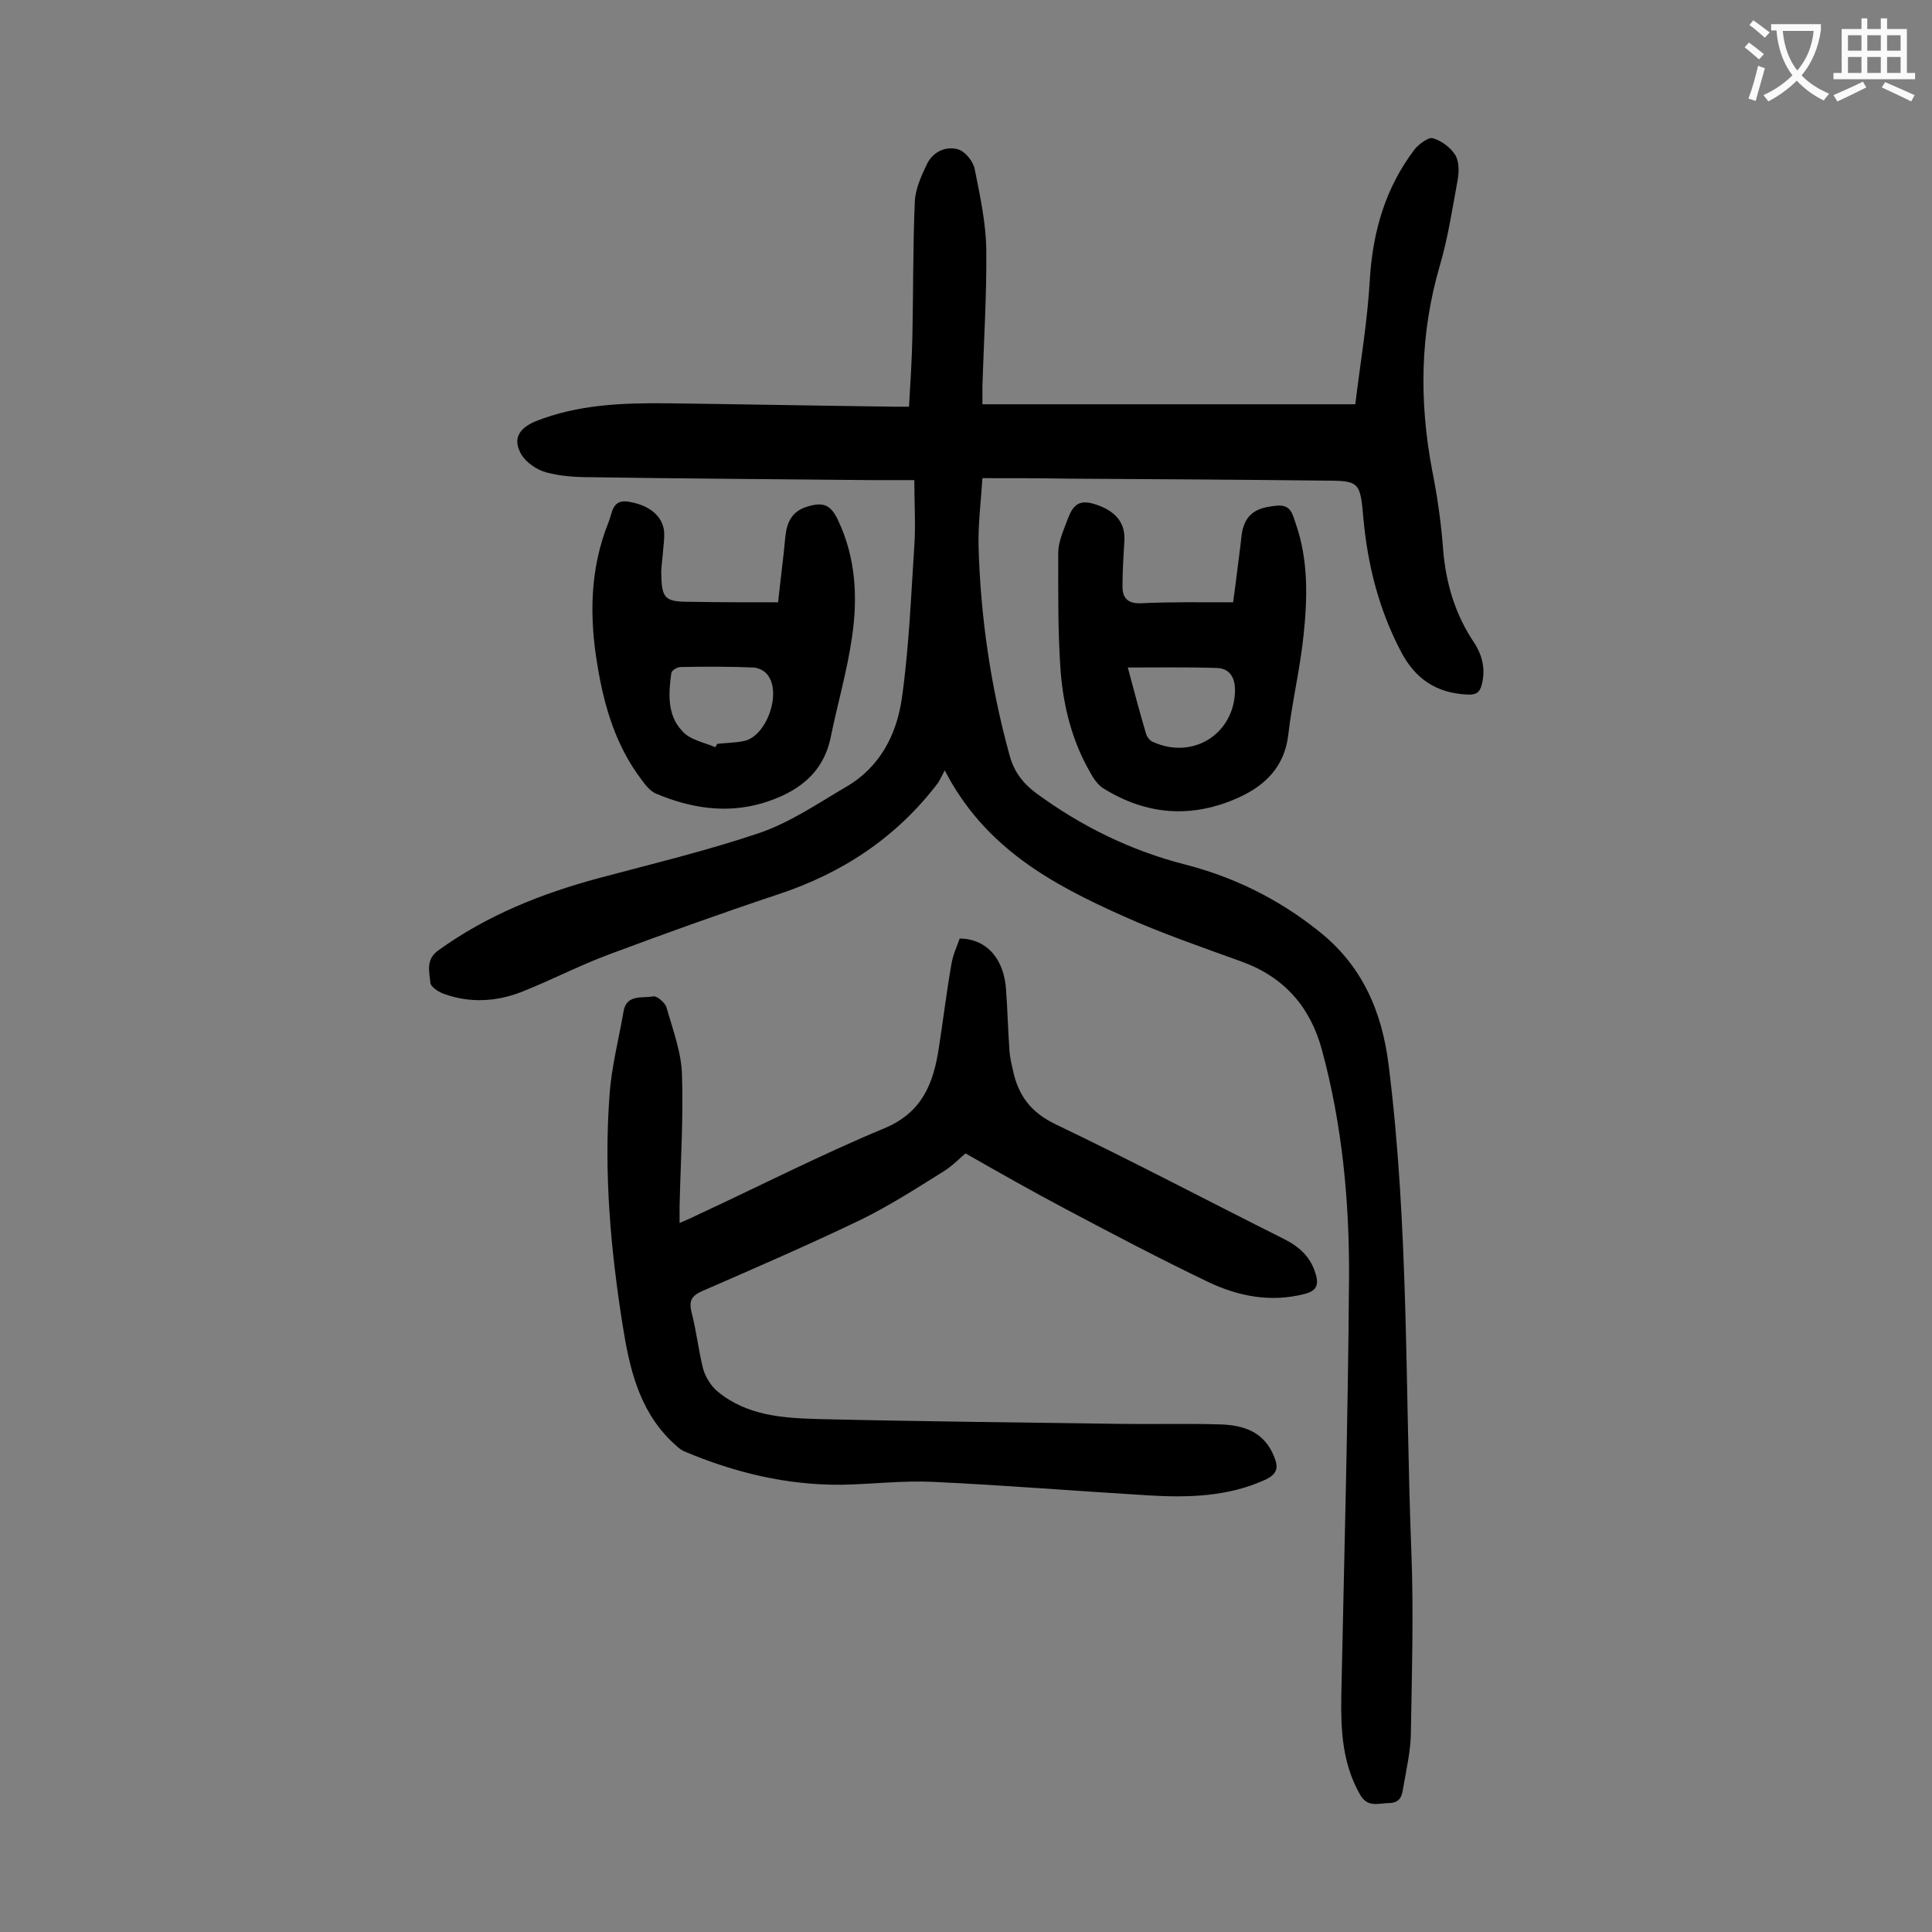 <svg enable-background="new 0 0 400 400" viewBox="0 0 400 400" xmlns="http://www.w3.org/2000/svg"><rect x="0" y="0" width="400" height="400" fill="#808080" stroke="none"/><g fill="#000001"><path d="m203.4 99c-.3 4.7-.9 9.4-.8 14.1.4 14.6 2.5 29 6.4 43.2.9 3.4 2.7 5.8 5.5 7.9 9.4 6.9 19.6 11.9 30.9 14.8 10.1 2.6 19.2 7.1 27.4 13.6 9.1 7.1 13.3 16.6 14.7 27.9 4.2 33.4 3.4 67.1 4.7 100.6.5 12.7.1 25.4-.1 38.1-.1 3.5-.9 7-1.5 10.5-.3 1.7-.4 3.5-2.9 3.6-2.3 0-4.6 1.1-6.2-1.9-3.6-6.4-3.9-13.2-3.8-20.2.6-28.8 1.4-57.7 1.6-86.5.1-15.9-1.4-31.8-5.6-47.3-2.4-8.9-7.8-15.1-16.6-18.3-8.3-3-16.7-5.9-24.7-9.5-14.5-6.5-28.5-14-36.8-30.1-.7 1.3-1 2-1.4 2.6-8.6 11.3-19.8 18.7-33.2 23.1-11.7 3.9-23.4 8.1-34.9 12.4-6.2 2.3-12.1 5.4-18.2 7.8-5.2 2-10.6 2.3-15.9.4-1.2-.4-2.9-1.5-2.9-2.4-.2-2.2-1-4.7 1.6-6.6 10.1-7.3 21.4-11.8 33.3-15 11.2-3 22.5-5.7 33.4-9.4 6.3-2.2 12-6.1 17.8-9.5 6.9-4 10.4-10.7 11.5-18.2 1.5-10.5 1.9-21.1 2.6-31.7.3-4.3 0-8.6 0-13.6-3.2 0-6.1 0-9 0-19.3-.2-38.7-.3-58-.6-3.1 0-6.3-.2-9.2-1-1.9-.5-4.1-2-5.1-3.6-1.9-3.2-.7-5.4 2.7-6.9 8.9-3.6 18.3-3.9 27.7-3.8 15.6.2 31.2.5 46.7.7h3.1c.3-5 .6-9.8.7-14.6.2-9.3.1-18.6.5-27.8.1-2.6 1.3-5.3 2.5-7.8s3.8-3.8 6.4-3.1c1.5.4 3.2 2.5 3.5 4.1 1.1 5.5 2.3 11 2.4 16.6.1 9.4-.5 18.8-.8 28.2v3.9h77.2c1-8.3 2.5-17 3-25.7.6-10 3.2-19.1 9.3-27.1.9-1.1 2.8-2.5 3.7-2.3 1.8.5 3.7 1.9 4.7 3.5.8 1.3.8 3.4.5 5.1-1.1 6-2 12-3.7 17.8-4.1 14-4.3 28-1.6 42.3 1.1 5.5 1.9 11.1 2.3 16.7.6 6.9 2.5 13.2 6.3 18.9 1.8 2.7 2.5 5.6 1.7 8.8-.4 1.6-1.1 2.2-3 2.1-6.4-.3-10.8-3.2-13.8-9-4.5-8.6-6.8-17.7-7.7-27.2-.7-8-.7-8.1-8.7-8.1-17.5-.2-34.9-.3-52.4-.4-5.9-.1-11.5-.1-17.8-.1z"/><path d="m140.7 253.2c1.7-.7 3-1.3 4.2-1.9 12.7-5.9 25.2-12.3 38.2-17.7 7.9-3.3 10.2-9.4 11.3-16.8.9-5.8 1.6-11.6 2.6-17.3.3-1.8 1.1-3.5 1.7-5.2 5.6.1 9.2 4.2 9.6 10.7.3 4.2.4 8.4.7 12.6.1 1.3.4 2.6.7 3.9 1.1 5.3 3.7 8.8 8.9 11.3 15.9 7.6 31.6 15.9 47.4 23.8 3.1 1.6 5.4 3.7 6.4 7.2.7 2.3.1 3.5-2.3 4.1-7 1.8-13.7.5-20-2.5-10-4.8-19.7-9.9-29.5-15.1-6.8-3.6-13.5-7.4-20.7-11.5-1 .8-2.6 2.5-4.5 3.7-5.6 3.5-11.2 7.1-17.1 10-10.8 5.2-21.9 10-32.9 14.8-2.3 1-2.8 2.1-2.2 4.5 1 3.8 1.4 7.8 2.4 11.7.5 1.7 1.7 3.6 3.1 4.7 6 4.9 13.4 5.4 20.7 5.6 20.9.5 41.8.7 62.7 1 6.7.1 13.5-.1 20.2.1 5 .1 9.4 1.4 11.5 6.7.9 2.2.7 3.5-1.7 4.7-7.8 3.6-16.1 3.8-24.4 3.3-14.9-.9-29.7-2.1-44.6-2.8-6.3-.3-12.6.5-18.9.6-11.3.1-22.1-2.5-32.5-6.9-1-.4-1.9-1.4-2.8-2.2-6.7-6.6-8.6-15.2-10-24-2.5-15.8-3.9-31.6-2.7-47.6.4-5.8 1.9-11.5 2.9-17.3.6-3.6 3.9-2.7 6.1-3.1.8-.2 2.5 1.3 2.8 2.3 1.3 4.6 3.1 9.3 3.2 14 .3 9-.3 18.1-.5 27.2z"/><path d="m161.1 124.7c.5-4.8 1.1-9.2 1.5-13.6.3-2.9 1.3-5.1 4.2-6.1 3.6-1.2 5.2-.6 6.8 2.9 3.6 7.7 4 15.9 2.8 24-1 7-3 13.8-4.4 20.7-1.6 7.8-7.2 11.6-14.2 13.7-7.5 2.2-14.9 1-22-2-1.2-.5-2.2-1.8-3-2.9-5.3-7-7.7-15.1-9.1-23.6-1.7-10.1-1.6-20 2.3-29.7.8-1.9.7-4.9 4.3-4.2 4.1.7 6.9 2.9 7.2 6.2.1 1.6-.2 3.3-.3 4.9-.1 1.2-.3 2.4-.3 3.6.1 5.4.7 6 6.1 6 5.8.1 11.7.1 18.1.1zm-13 30c.1-.2.3-.5.4-.7 1.9-.2 3.8-.2 5.6-.6 4.6-1 7.8-9.9 4.8-13.7-.6-.8-1.8-1.4-2.8-1.5-5.1-.2-10.1-.2-15.2-.1-.7 0-1.8.7-1.9 1.2-.6 4.2-.9 8.7 2.2 12 1.6 1.9 4.6 2.4 6.9 3.4z"/><path d="m255.3 124.7c.6-4.2 1-7.9 1.5-11.6.2-1.4.2-2.9.7-4.2 1.1-3.2 3.7-3.9 6.8-4.2s3.3 1.9 4 3.8c2.6 7.5 2.4 15.3 1.6 22.9-.7 7-2.4 13.9-3.2 20.9-.8 6.4-4.7 10.3-10.2 12.8-9.7 4.4-19.1 3.7-28.1-1.9-1.1-.7-2-2-2.7-3.3-3.7-6.4-5.5-13.5-6.1-20.8-.6-8.2-.5-16.5-.5-24.7 0-2 .9-4.1 1.6-6 1-2.5 1.7-5.3 5.7-4.1 4.4 1.3 6.6 3.8 6.4 7.6-.2 3.2-.4 6.4-.4 9.6 0 2.3 1.1 3.5 3.8 3.4 6.2-.3 12.4-.2 19.1-.2zm-21.8 13.5c1.3 4.9 2.5 9.4 3.8 13.8.2.6.8 1.4 1.4 1.6 8.3 3.8 16.9-1.7 17-10.7 0-2.6-1.1-4.5-3.7-4.6-6.1-.2-12.1-.1-18.5-.1z"/></g><path d="m362.1 8.8c1.1.8 2.1 1.6 3.1 2.4l-1 1.1c-1.3-1.1-2.3-2-3-2.5zm1.9 4.8c.5.2.9.4 1.4.5-.6 2.3-1.3 4.5-1.9 6.8l-1.5-.5c.8-2.1 1.4-4.3 2-6.8zm-1-9.4c1.3.9 2.4 1.8 3.4 2.5l-1 1.1c-1.4-1.2-2.4-2.1-3.2-2.6zm3.7 2.2v-1.4h10.3v1.2c-.5 3.6-1.8 6.8-4 9.4 1.5 1.6 3.4 2.8 5.7 3.8-.3.4-.7.8-1.1 1.4-2.3-1.1-4.1-2.5-5.6-4.1-1.6 1.6-3.6 3.1-5.9 4.3-.3-.5-.7-.9-1-1.3 2.4-1.1 4.4-2.5 6-4.1-1.9-2.5-3-5.6-3.3-9.3h-1.1zm8.8 0h-6.4c.3 3.3 1.3 6 3 8.2 2-2.3 3.1-5.1 3.4-8.2z" fill="#fafafb"/><path d="m385.3 3.8h1.3v2.2h2.8v-2.2h1.3v2.2h4.1v9.1h1.7v1.3h-16.9v-1.3h1.7v-9.1h4.1v-2.2zm.4 13.1.7 1.2c-1.8.9-3.8 1.9-6 2.9-.2-.4-.5-.8-.8-1.3 2.3-1 4.3-1.9 6.1-2.8zm-3.1-6.4h2.8v-3.2h-2.8zm0 4.6h2.8v-3.3h-2.8zm4-4.6h2.8v-3.2h-2.8zm0 4.6h2.8v-3.3h-2.8zm3.7 1.9c2.1.9 4.1 1.8 6.1 2.7l-.7 1.3c-2.2-1.1-4.2-2-6.1-2.9zm3.2-9.7h-2.8v3.2h2.8zm-2.8 7.8h2.8v-3.3h-2.8z" fill="#fafafb"/></svg>